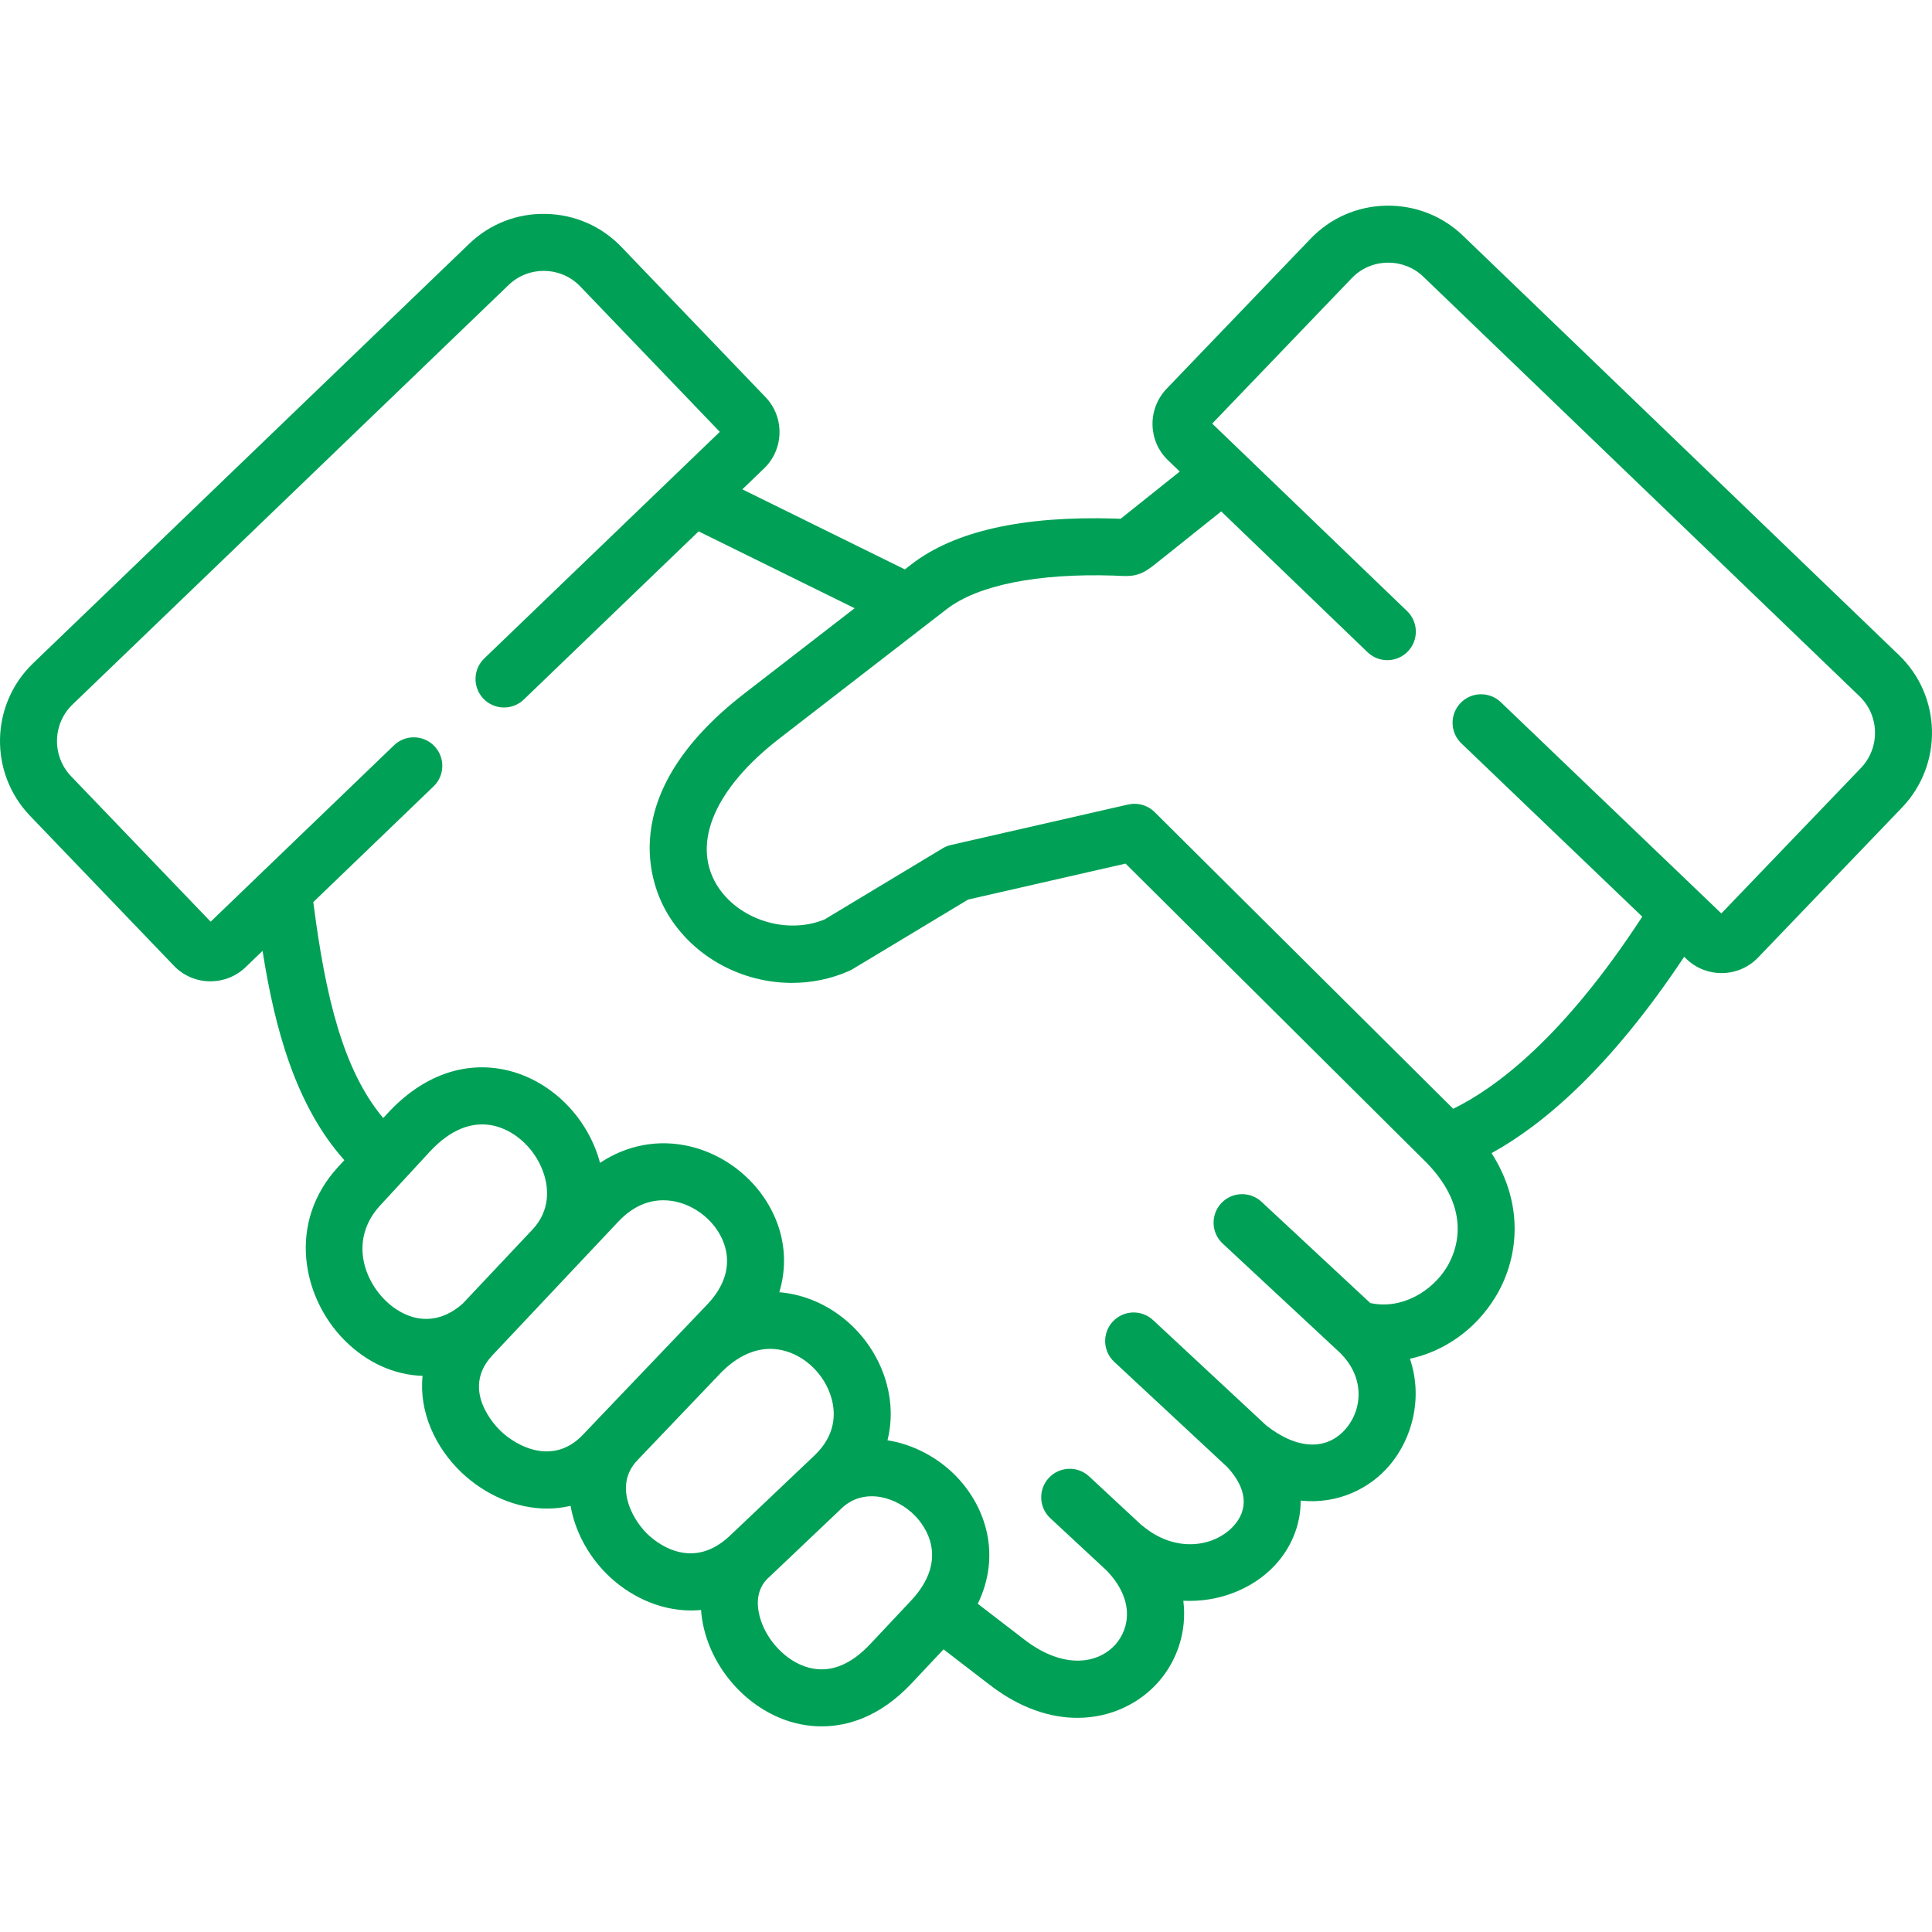 <?xml version="1.0" encoding="UTF-8"?> <svg xmlns="http://www.w3.org/2000/svg" width="512" height="512" viewBox="0 0 512 512" fill="none"> <g clip-path="url(#clip0)"> <path d="M503.249 173.612L387.681 62.44C382.187 57.163 374.939 54.36 367.305 54.505C359.673 54.664 352.576 57.773 347.323 63.255L309.125 103.062C304.032 108.422 304.229 116.916 309.534 121.97L312.646 124.964L296.968 137.487C296.577 137.466 296.134 137.446 295.627 137.429C271.144 136.668 252.966 140.724 241.6 149.503L239.797 150.898L196.724 129.678L202.436 124.183C205.028 121.715 206.498 118.38 206.577 114.791C206.655 111.199 205.328 107.797 202.848 105.221L164.68 65.443C159.425 59.957 152.328 56.849 144.696 56.689C137.024 56.504 129.812 59.346 124.314 64.628L8.754 175.793C-2.591 186.689 -2.958 204.806 7.941 216.184L46.119 255.97C48.735 258.69 52.243 260.061 55.764 260.061C59.099 260.061 62.445 258.83 65.051 256.348L69.579 251.992C72.781 272.37 78.285 292.944 91.257 307.454L89.649 309.196C75.941 324.076 80.205 343.929 91.178 355.055C97.226 361.189 104.579 364.386 111.987 364.617C110.997 374.121 115.352 383.631 122.336 390.253C128.464 396.064 136.659 399.789 144.994 399.788C147.066 399.788 149.147 399.549 151.208 399.063C152.38 405.806 155.898 412.218 160.682 417.015C166.428 422.777 174.515 426.793 183.127 426.793C184.008 426.793 184.895 426.749 185.785 426.663C185.9 428.318 186.157 430.001 186.576 431.704C189.5 443.592 199.132 453.588 210.544 456.577C212.45 457.076 214.907 457.502 217.743 457.502C224.372 457.502 233.071 455.177 241.644 446.039L250.046 437.095L262.334 446.542C270.375 452.725 278.35 455.248 285.51 455.248C294.502 455.248 302.21 451.269 307.146 445.563C311.838 440.14 314.63 432.443 313.595 424.213C323.039 424.694 331.947 421.053 337.7 414.986C341.957 410.497 344.735 404.383 344.685 397.681C354.471 398.711 363.014 394.534 368.298 388.267C374.384 381.049 377.104 370.293 373.647 360.085C382.678 358.136 390.956 352.421 396.238 343.827C402.167 334.18 404.352 319.8 395.283 305.594C408.862 298.108 426.653 283.165 446.32 253.561L446.976 254.19C449.565 256.655 452.896 257.88 456.224 257.88C459.747 257.88 463.264 256.506 465.887 253.779L504.064 213.995C514.957 202.62 514.59 184.503 503.249 173.612V173.612ZM101.938 344.442C95.909 338.328 92.971 327.896 100.76 319.442L113.885 305.223C119.254 299.396 125.127 297.012 130.878 298.327C136.908 299.707 142.281 304.988 144.247 311.469C145.195 314.592 146.045 320.617 141.089 325.869C141.083 325.875 141.079 325.882 141.073 325.888L122.669 345.427C114.923 352.345 106.883 349.455 101.938 344.442V344.442ZM154.435 380.263C146.686 388.389 137.149 383.472 132.735 379.285C131.589 378.198 121.788 368.398 130.518 359.14C130.519 359.139 130.52 359.138 130.521 359.137L163.849 323.752C167.99 319.353 172.248 318.084 175.783 318.084C177.096 318.084 178.31 318.26 179.379 318.514C185.325 319.93 190.439 324.663 192.105 330.293C193.656 335.536 192.037 340.865 187.424 345.703L180.392 353.071C180.034 353.429 179.683 353.806 179.332 354.181L154.435 380.263ZM193.722 406.713C193.658 406.768 193.59 406.816 193.527 406.873C193.396 406.992 193.278 407.119 193.15 407.24C182.786 416.751 173.211 408.177 171.382 406.343C167.084 402.033 162.864 393.341 168.855 387.065C168.922 386.995 168.978 386.92 169.042 386.849L189.401 365.518C189.517 365.403 189.634 365.291 189.744 365.167C189.815 365.086 189.888 365.013 189.96 364.933L191.276 363.554C196.342 358.54 201.875 356.56 207.388 357.844C213.46 359.256 218.686 364.417 220.392 370.688C221.447 374.567 221.517 380.32 215.854 385.701L213.369 388.06C213.307 388.115 213.244 388.164 213.182 388.219C213.021 388.363 212.872 388.516 212.726 388.671L193.722 406.713ZM241.396 424.227L230.623 435.694C225.365 441.297 219.892 443.399 214.372 441.956C208.357 440.38 202.839 434.551 201.25 428.094C200.554 425.267 200.398 421.319 203.427 418.322C203.566 418.194 203.706 418.074 203.845 417.942L223.445 399.334C229.348 394.242 237.637 396.716 242.496 401.694C244.896 404.15 251.906 413.032 241.396 424.227V424.227ZM383.36 335.912C379.53 342.143 371.512 347.132 363.143 345.32L334.318 318.489C331.262 315.645 326.481 315.817 323.637 318.872C320.794 321.927 320.965 326.709 324.02 329.553L354.229 357.672C354.258 357.699 354.289 357.721 354.318 357.747C354.331 357.759 354.34 357.773 354.353 357.784C361.806 364.421 361.197 373.242 356.742 378.525C351.686 384.522 343.776 384.22 335.555 377.743L305.583 349.843C302.527 346.998 297.746 347.171 294.902 350.226C292.059 353.281 292.23 358.063 295.285 360.907L325.276 388.825C330.484 394.486 331.007 400.079 326.731 404.588C321.647 409.948 311.511 411.677 302.741 404.319C302.631 404.227 302.515 404.147 302.401 404.062L288.632 391.266C285.575 388.425 280.793 388.6 277.952 391.658C275.111 394.715 275.286 399.497 278.343 402.338L293.245 416.187C300.742 423.955 299.327 431.499 295.713 435.677C291.194 440.898 281.97 442.578 271.543 434.564L259.119 425.012C265.342 412.227 261.398 399.419 253.309 391.136C248.582 386.298 242.095 382.768 235.198 381.694C236.396 376.896 236.361 371.814 234.975 366.723C231.802 355.064 222.317 345.801 210.811 343.126C209.384 342.794 207.953 342.573 206.523 342.457C208.142 337.09 208.215 331.473 206.597 326.007C203.397 315.192 194.086 306.482 182.878 303.814C174.518 301.827 166.143 303.422 159.005 308.176C158.908 307.812 158.82 307.449 158.71 307.085C155.166 295.407 145.564 286.188 134.249 283.599C123.072 281.043 111.895 285.085 102.775 294.981L101.562 296.295C90.921 283.638 86.222 264.039 83.027 239.06L114.898 208.401C117.906 205.508 117.999 200.724 115.105 197.716C112.213 194.708 107.429 194.615 104.42 197.509L70.218 230.41C69.953 230.632 69.706 230.871 69.474 231.126L55.823 244.258L18.85 205.729C13.713 200.366 13.881 191.829 19.227 186.694L134.787 75.525C137.368 73.047 140.784 71.721 144.381 71.799C147.973 71.874 151.306 73.33 153.771 75.902L190.755 114.444L128.338 174.491C125.33 177.385 125.237 182.169 128.131 185.176C131.024 188.184 135.808 188.276 138.816 185.383L185.14 140.818L226.488 161.188L197.277 183.778C162.254 210.877 172.807 235.267 176.876 242.096C183.817 253.749 196.717 260.476 209.876 260.476C215.006 260.476 220.176 259.453 225.047 257.301C225.337 257.173 225.619 257.027 225.891 256.863L256.566 238.391L298.287 228.863L378.043 308.116C390.439 320.84 385.893 331.791 383.36 335.912V335.912ZM493.153 203.534L456.174 242.07L450.505 236.639C450.292 236.407 450.063 236.188 449.818 235.981L397.734 186.087C394.717 183.197 389.936 183.304 387.048 186.315C384.161 189.329 384.264 194.113 387.277 197L435.214 242.923C414.145 275.301 396.097 288.488 385.114 293.837L305.988 215.209C305.967 215.188 305.945 215.172 305.924 215.151C305.81 215.04 305.691 214.936 305.57 214.833C305.497 214.77 305.425 214.706 305.35 214.646C305.24 214.559 305.125 214.479 305.011 214.398C304.92 214.334 304.83 214.267 304.737 214.207C304.633 214.14 304.524 214.081 304.417 214.019C304.311 213.958 304.206 213.894 304.097 213.839C303.985 213.782 303.87 213.733 303.755 213.682C303.649 213.634 303.545 213.583 303.437 213.541C303.297 213.486 303.154 213.44 303.01 213.393C302.926 213.366 302.843 213.334 302.758 213.309C302.583 213.258 302.405 213.219 302.226 213.181C302.17 213.169 302.115 213.154 302.06 213.143C301.872 213.107 301.68 213.083 301.489 213.062C301.439 213.057 301.39 213.048 301.34 213.043C301.166 213.027 300.99 213.023 300.813 213.02C300.741 213.019 300.669 213.014 300.597 213.014C300.452 213.015 300.306 213.026 300.16 213.036C300.052 213.043 299.945 213.048 299.837 213.06C299.723 213.073 299.609 213.092 299.495 213.11C299.353 213.132 299.212 213.154 299.072 213.185C299.041 213.192 299.01 213.194 298.979 213.201L252.022 223.926C251.24 224.105 250.492 224.406 249.806 224.819L218.536 243.649C208.438 247.847 195.401 243.661 189.86 234.36C183.29 223.331 189.52 208.889 206.525 195.732L245.34 165.715C245.408 165.662 245.478 165.613 245.544 165.557L250.844 161.458C259.118 155.065 274.864 151.896 295.153 152.533C295.815 152.554 296.342 152.585 296.775 152.609C301.189 152.872 302.955 152.058 306.352 149.333L323.634 135.53L362.416 172.841C365.424 175.735 370.208 175.641 373.102 172.635C375.996 169.627 375.903 164.843 372.896 161.949L321.247 112.258L358.235 73.712C360.696 71.143 364.029 69.688 367.622 69.613C367.719 69.611 367.815 69.61 367.913 69.61C371.411 69.61 374.704 70.927 377.21 73.334L492.778 184.507C498.118 189.639 498.286 198.176 493.153 203.534V203.534Z" fill="#00A156"></path> </g> <defs> <clipPath id="clip0"> <rect width="512" height="512" fill="white"></rect> </clipPath> </defs> </svg> 